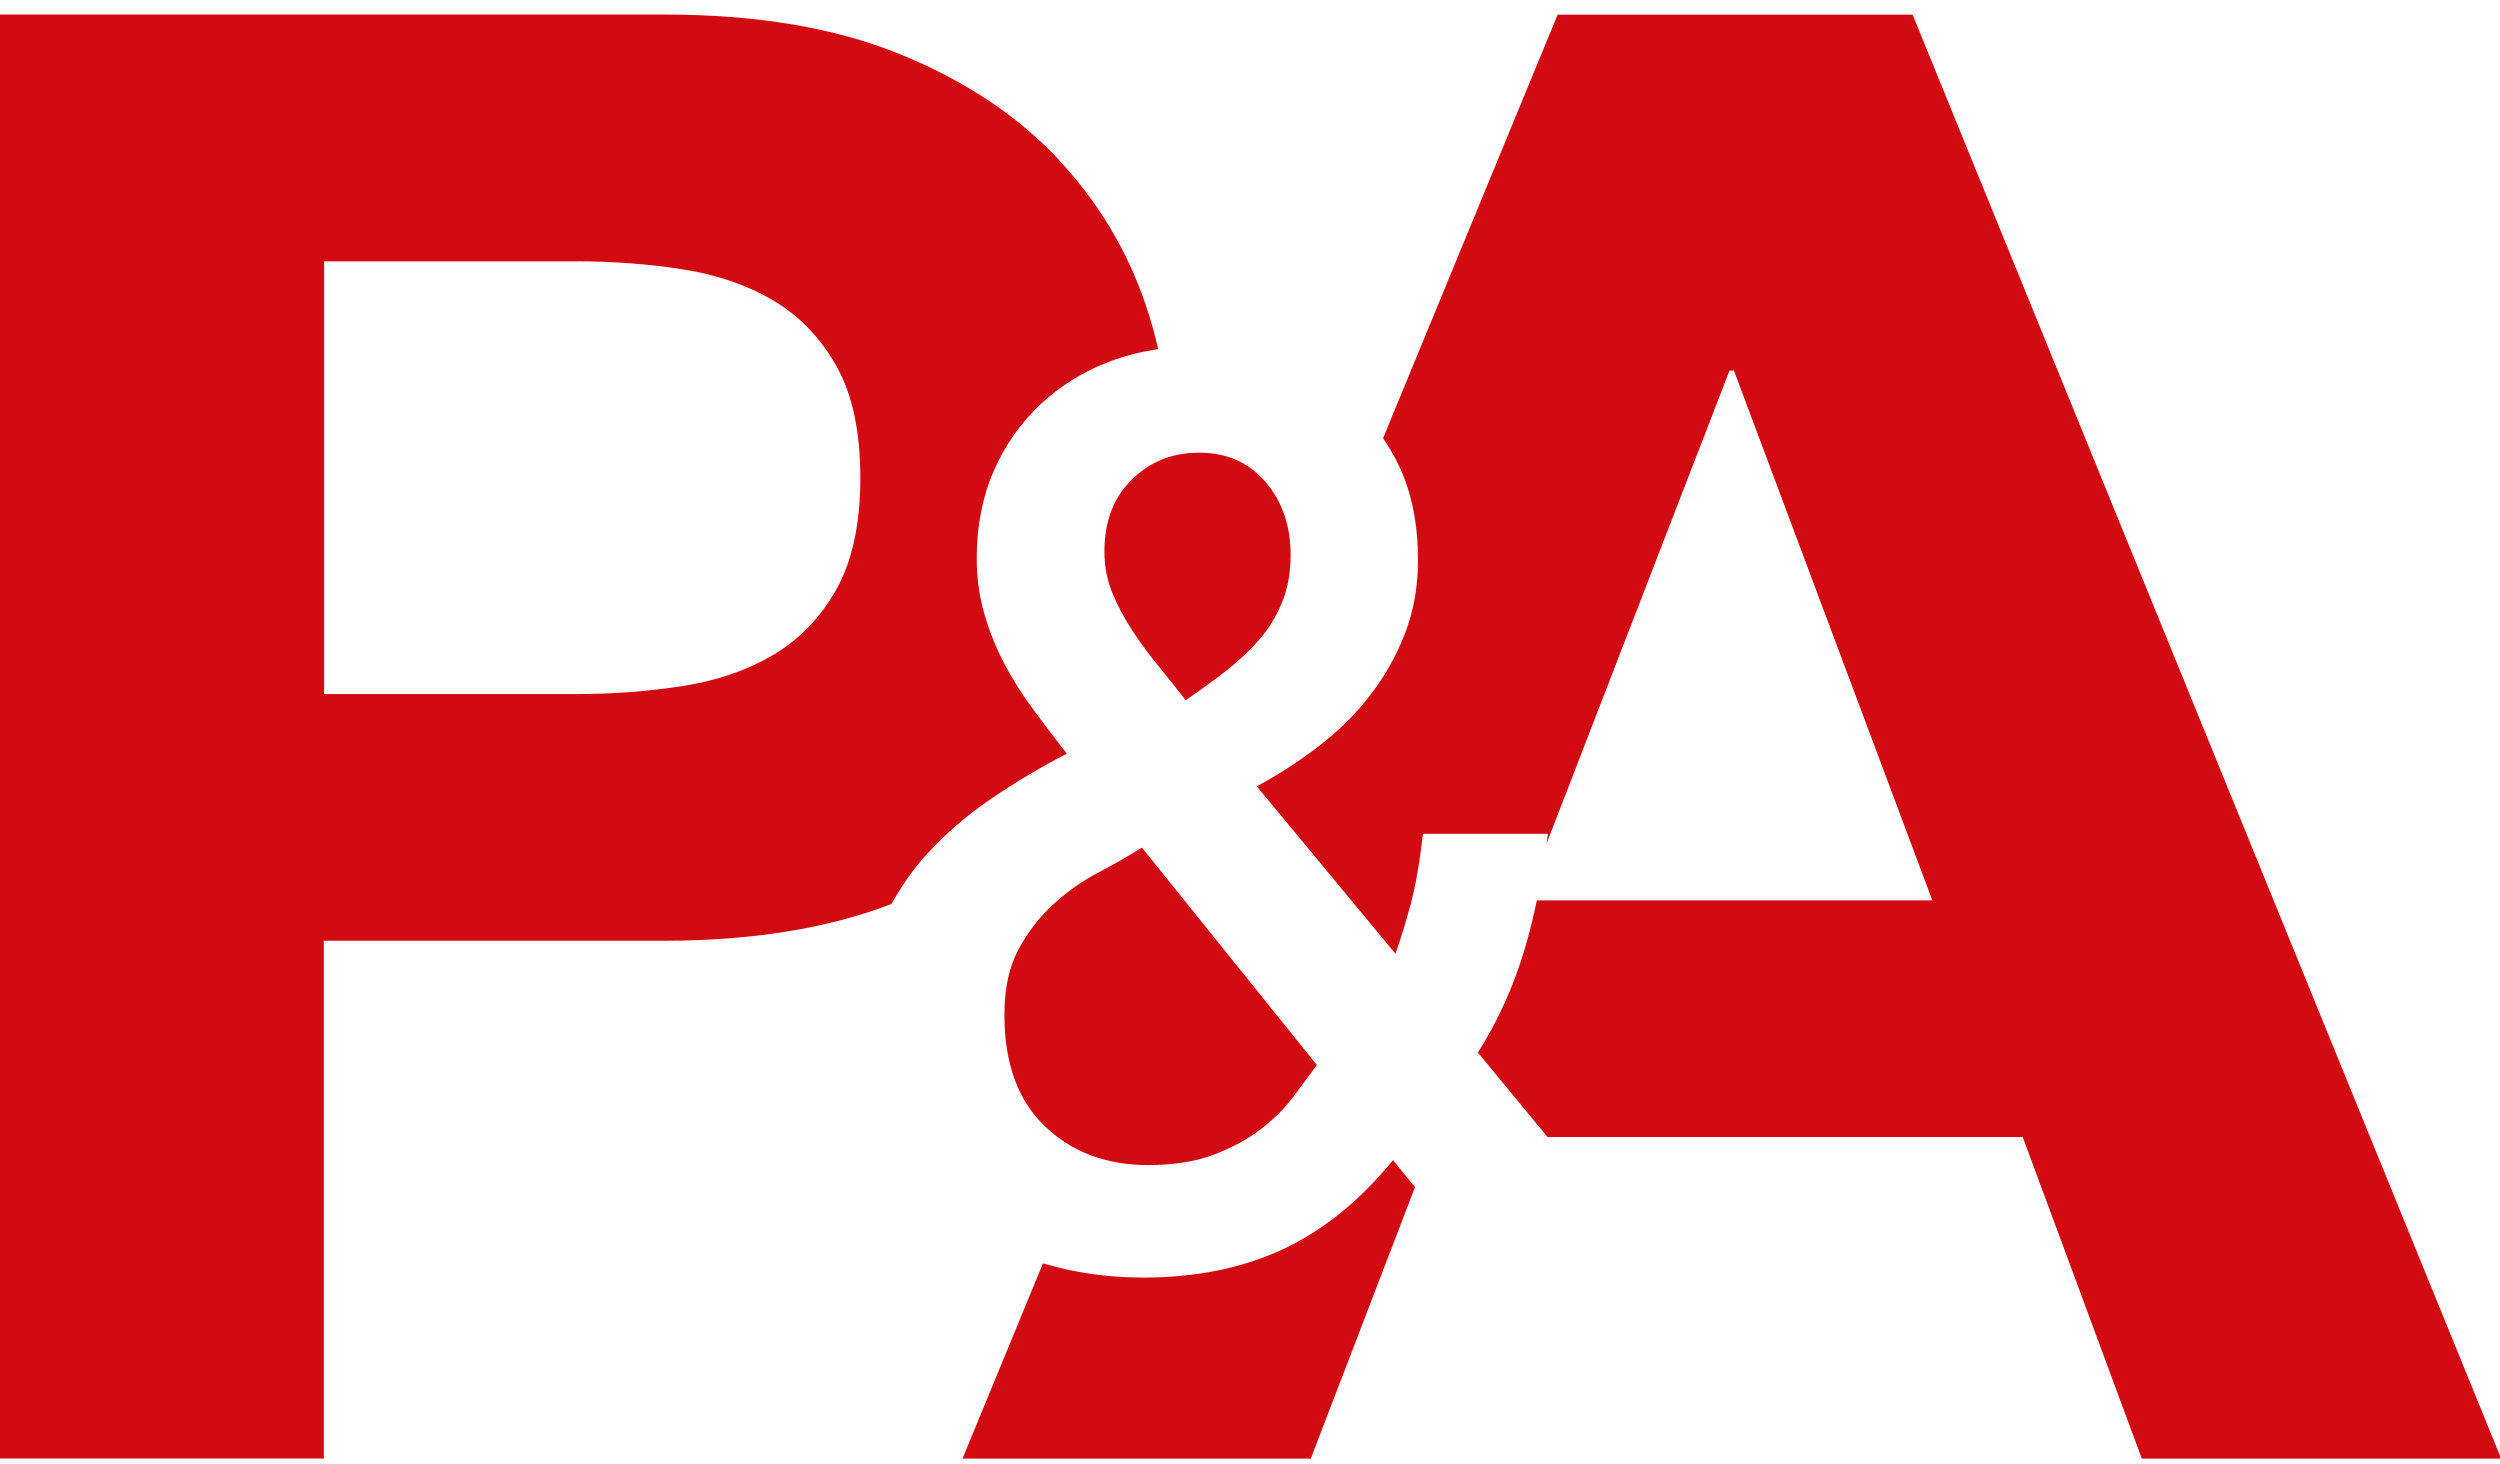<svg width="232" height="135.89" xmlns="http://www.w3.org/2000/svg">

 <g>
  <title>Layer 1</title>
  <g id="Ebene_1-2">
   <path id="svg_1" stroke-width="0px" fill="#d20a11" d="m96.79,117.23l-7.47,18.13l32.32,0l9.67,-25.19l-2.04,-2.51c-3.09,3.79 -6.51,6.55 -10.26,8.29c-3.75,1.74 -8.06,2.61 -12.93,2.61c-3.32,0 -6.41,-0.46 -9.28,-1.32m22.16,-61.31c0.54,-1.31 0.81,-2.78 0.81,-4.41c0,-2.71 -0.77,-4.97 -2.32,-6.78c-1.55,-1.82 -3.6,-2.73 -6.15,-2.73s-4.56,0.83 -6.26,2.49c-1.7,1.66 -2.55,3.89 -2.55,6.67c0,1.39 0.25,2.69 0.75,3.89c0.5,1.2 1.12,2.36 1.86,3.48c0.73,1.12 1.55,2.22 2.44,3.31c0.89,1.08 1.72,2.13 2.49,3.13c1.24,-0.85 2.44,-1.72 3.6,-2.61c1.16,-0.89 2.2,-1.86 3.13,-2.9c0.93,-1.04 1.66,-2.22 2.2,-3.54m3.25,42.91l-16.24,-20.18c-1.24,0.77 -2.59,1.55 -4.06,2.32c-1.47,0.77 -2.84,1.74 -4.12,2.9c-1.28,1.16 -2.36,2.55 -3.25,4.18c-0.89,1.62 -1.33,3.67 -1.33,6.15c0,4.48 1.26,7.93 3.77,10.32c2.51,2.4 5.7,3.59 9.57,3.59c2.4,0 4.45,-0.33 6.15,-0.99c1.7,-0.65 3.15,-1.45 4.35,-2.38c1.2,-0.93 2.2,-1.93 3.01,-3.02c0.81,-1.08 1.53,-2.05 2.15,-2.9m-42.37,-54.5c0,4.26 -0.74,7.69 -2.2,10.32c-1.47,2.63 -3.42,4.66 -5.84,6.1c-2.42,1.44 -5.23,2.41 -8.42,2.91c-3.19,0.5 -6.51,0.75 -9.95,0.75l-23.35,0l0,-40.16l23.35,0c3.45,0 6.76,0.25 9.95,0.75c3.19,0.5 6,1.47 8.42,2.91c2.42,1.44 4.37,3.47 5.84,6.1c1.47,2.63 2.2,6.07 2.2,10.32m27.65,-11.92c-0.32,-1.36 -0.69,-2.71 -1.14,-4.03c-1.72,-5.13 -4.47,-9.69 -8.23,-13.7c-3.77,-4 -8.65,-7.23 -14.65,-9.67c-6,-2.44 -13.28,-3.66 -21.82,-3.66l-61.65,0l0,134l30.05,0l0,-48.05l31.59,0c8.22,0 15.23,-1.16 21.09,-3.41c0.9,-1.59 1.91,-3.11 3.16,-4.49c1.78,-1.97 3.81,-3.73 6.09,-5.28c2.28,-1.55 4.62,-2.94 7.02,-4.18c-1.08,-1.39 -2.13,-2.76 -3.13,-4.12c-1.01,-1.35 -1.9,-2.76 -2.67,-4.23c-0.77,-1.47 -1.39,-3.02 -1.86,-4.64c-0.46,-1.62 -0.7,-3.32 -0.7,-5.1c0,-3.01 0.52,-5.72 1.57,-8.12c1.04,-2.4 2.49,-4.47 4.35,-6.21c1.86,-1.74 4.02,-3.07 6.49,-4c1.42,-0.53 2.9,-0.89 4.42,-1.12m124.63,102.94l-54.61,-133.98l-32.94,0l-16.2,39.3c0.55,0.82 1.06,1.68 1.5,2.62c1.16,2.48 1.74,5.38 1.74,8.7c0,2.48 -0.41,4.76 -1.22,6.84c-0.81,2.09 -1.9,4 -3.25,5.74c-1.35,1.74 -2.94,3.31 -4.75,4.7c-1.82,1.39 -3.73,2.63 -5.74,3.71l12.87,15.54c0.46,-1.31 0.93,-2.82 1.39,-4.52c0.46,-1.7 0.85,-3.9 1.16,-6.61l11.6,0c-0.03,0.32 -0.11,0.64 -0.15,0.96l17,-43.95l0.41,0l18.41,49.17l-36.7,0c-0.32,1.51 -0.68,3.01 -1.12,4.49c-1.04,3.48 -2.49,6.69 -4.35,9.63l6.47,7.84l44.09,0l11.05,29.84l33.35,0l-0.01,-0.02z" class="cls-1"/>
   <path id="svg_2" stroke-width="0px" fill="#d20a11" d="m490.59,85.25l29.42,0l-1.2,-10.21l-17.41,0l0,-33.02l14.41,0l0,-10.21l-14.41,0l0,-20.4l17.41,0l1.2,-10.21l-29.42,0l0,84.05zm-23.17,-73.85c5.16,0 7.57,2.16 7.57,9.25c0,8.29 -2.4,10.69 -7.57,10.69l-4.32,0l0,-19.93l4.32,0l0,-0.01zm-15.13,73.85l10.81,0l0,-43.71l4.32,0c11.89,0 18.37,-5.04 18.37,-20.89s-6.48,-19.45 -17.53,-19.45l-15.97,0l0,84.05zm-25.45,-61.84l4.44,36.62l-9.13,0l4.32,-36.62l0.36,0l0.01,0zm7.44,61.84l11.41,0l-12.01,-84.05l-13.81,0l-12.01,84.05l11.41,0l1.8,-15.01l11.41,0l1.8,15.01zm-43.83,0l10.81,0l0,-84.05l-10.81,0l0,30.62l-13.21,0l0,-30.62l-10.81,0l0,84.05l10.81,0l0,-43.23l13.21,0l0,43.23zm-46.23,-50.43c-5.4,-4.32 -6,-6.96 -6,-14.05c0,-6.6 0.48,-10.57 3.72,-10.57c3,0 5.04,3.96 4.56,18.25l10.93,-2.4c-0.24,-22.7 -6,-26.06 -15.49,-26.06s-15.13,5.28 -15.13,20.77c0,12.13 2.16,15.85 8.64,21.37l5.16,4.44c4.56,3.96 6,6.36 6,15.13c0,11.77 -1.32,14.53 -4.92,14.53c-3.36,0 -6,-6.12 -4.2,-24.98l-11.29,2.64c-1.56,26.9 5.88,32.54 15.49,32.54s16.33,-5.52 16.33,-25.7c0,-12.25 -1.68,-15.97 -8.53,-21.61l-5.28,-4.32l0.01,0.02zm-51.87,50.43l29.42,0l-1.2,-10.21l-17.41,0l0,-33.02l14.41,0l0,-10.21l-14.41,0l0,-20.4l17.41,0l1.2,-10.21l-29.42,0l0,84.05zm-25.58,-73.85c5.16,0 7.56,2.16 7.56,9.25c0,8.29 -2.4,10.69 -7.56,10.69l-4.32,0l0,-19.93l4.32,0l0,-0.01zm-15.13,73.85l10.81,0l0,-43.71l5.16,0l5.88,43.71l11.65,0l-7.68,-45.99c5.04,-2.76 7.68,-8.53 7.68,-18.61c0,-15.49 -6.48,-19.45 -17.53,-19.45l-15.97,0l0,84.05z" class="cls-1"/>
   <path id="svg_3" stroke-width="0px" fill="#d20a11" d="m513.57,120.53l6.19,-23.87l-5.25,0l-3.32,16.96l-0.17,0l-3.42,-16.96l-5.25,0l6.24,23.87l0,14.81l4.97,0l0,-14.81l0.01,0zm-20.5,-19.17c2.38,0 3.48,0.99 3.48,4.25c0,3.81 -1.11,4.92 -3.48,4.92l-1.99,0l0,-9.17l1.99,0zm-6.96,33.98l4.97,0l0,-20.11l2.38,0l2.71,20.11l5.36,0l-3.54,-21.16c2.32,-1.27 3.54,-3.92 3.54,-8.56c0,-7.13 -2.98,-8.95 -8.07,-8.95l-7.35,0l0,38.67zm-3.04,-33.98l0.55,-4.7l-16.02,0l0.55,4.7l4.97,0l0,33.98l4.97,0l0,-33.98l4.97,0l0.01,0zm-22.65,10.77c-2.49,-1.99 -2.76,-3.21 -2.76,-6.46c0,-3.04 0.22,-4.86 1.71,-4.86c1.38,0 2.32,1.82 2.1,8.4l5.03,-1.1c-0.11,-10.44 -2.76,-11.99 -7.13,-11.99s-6.96,2.43 -6.96,9.56c0,5.58 1,7.29 3.98,9.83l2.38,2.04c2.1,1.82 2.76,2.93 2.76,6.96c0,5.41 -0.61,6.68 -2.27,6.68c-1.55,0 -2.76,-2.82 -1.93,-11.49l-5.19,1.22c-0.72,12.37 2.71,14.97 7.13,14.97s7.51,-2.54 7.51,-11.82c0,-5.64 -0.77,-7.35 -3.92,-9.94l-2.43,-1.99l-0.01,-0.01zm-22.04,15.3l0,-30.77l-4.97,0l0,30.83c0,6.19 2.98,8.4 7.51,8.4s7.51,-2.21 7.51,-8.4l0,-30.83l-4.97,0l0,30.77c0,2.65 -0.83,3.76 -2.54,3.76s-2.54,-1.1 -2.54,-3.76m-16.63,-26.08c1.71,0 2.54,2.04 2.54,14.64s-0.83,14.64 -2.54,14.64l-2.1,0l0,-29.28l2.1,0zm-7.35,33.98l7.35,0c4.53,0 7.79,-2.43 7.79,-19.34s-3.26,-19.34 -7.79,-19.34l-7.35,0l0,38.67l0,0.01zm-10,0l5.3,0l0,-38.67l-4.97,0l0,22.6l-4.53,-22.6l-5.41,0l0,38.67l4.97,0l0,-23.31l4.64,23.31zm-19.28,0l4.97,0l0,-38.67l-4.97,0l0,38.67zm-18.51,-23.2c-2.49,-1.99 -2.76,-3.21 -2.76,-6.46c0,-3.04 0.22,-4.86 1.71,-4.86c1.38,0 2.32,1.82 2.1,8.4l5.03,-1.1c-0.11,-10.44 -2.76,-11.99 -7.13,-11.99s-6.96,2.43 -6.96,9.56c0,5.58 0.99,7.29 3.98,9.83l2.38,2.04c2.1,1.82 2.76,2.93 2.76,6.96c0,5.41 -0.61,6.68 -2.27,6.68c-1.55,0 -2.76,-2.82 -1.93,-11.49l-5.19,1.22c-0.72,12.37 2.71,14.97 7.13,14.97s7.51,-2.54 7.51,-11.82c0,-5.64 -0.77,-7.35 -3.92,-9.94l-2.43,-1.99l-0.01,-0.01zm-17.24,0c-2.49,-1.99 -2.76,-3.21 -2.76,-6.46c0,-3.04 0.22,-4.86 1.71,-4.86c1.38,0 2.32,1.82 2.1,8.4l5.03,-1.1c-0.11,-10.44 -2.76,-11.99 -7.13,-11.99s-6.96,2.43 -6.96,9.56c0,5.58 0.99,7.29 3.98,9.83l2.38,2.04c2.1,1.82 2.76,2.93 2.76,6.96c0,5.41 -0.61,6.68 -2.27,6.68c-1.55,0 -2.76,-2.82 -1.93,-11.49l-5.19,1.22c-0.72,12.37 2.71,14.97 7.13,14.97s7.51,-2.54 7.51,-11.82c0,-5.64 -0.77,-7.35 -3.92,-9.94l-2.43,-1.99l-0.01,-0.01zm-23.87,23.2l13.54,0l-0.55,-4.7l-8.01,0l0,-15.19l6.63,0l0,-4.7l-6.63,0l0,-9.39l8.01,0l0.55,-4.7l-13.54,0l0,38.67l0,0.01zm-8.84,-15.91c-0.22,9.45 -0.33,11.77 -2.43,11.77c-1.88,0 -2.6,-2.32 -2.6,-15.47s0.99,-14.92 2.6,-14.92c1.88,0 2.15,2.32 2.43,11.38l5.25,-1.16c-0.66,-13.15 -3.26,-14.92 -7.68,-14.92s-7.85,2.15 -7.85,19.61s3.54,20.16 7.85,20.16s7.02,-2.21 7.68,-15.74l-5.25,-0.72l0,0.01zm-21.1,11.77c-1.71,0 -2.54,-2.05 -2.54,-15.19s0.83,-15.19 2.54,-15.19s2.54,2.04 2.54,15.19s-0.83,15.19 -2.54,15.19m0,4.7c4.53,0 7.79,-2.43 7.79,-19.89s-3.26,-19.89 -7.79,-19.89s-7.79,2.43 -7.79,19.89s3.2,19.89 7.79,19.89m-18.73,-34.53c2.38,0 3.48,0.99 3.48,4.25c0,3.81 -1.1,4.92 -3.48,4.92l-1.99,0l0,-9.17l1.99,0zm-6.96,33.98l4.97,0l0,-20.11l2.38,0l2.71,20.11l5.36,0l-3.54,-21.16c2.32,-1.27 3.54,-3.92 3.54,-8.56c0,-7.13 -2.98,-8.95 -8.07,-8.95l-7.35,0l0,38.67zm-11.49,-33.98c2.38,0 3.48,0.99 3.48,4.25c0,3.81 -1.11,4.92 -3.48,4.92l-1.99,0l0,-9.17l1.99,0zm-6.96,33.98l4.97,0l0,-20.11l1.99,0c5.47,0 8.45,-2.32 8.45,-9.61s-2.98,-8.95 -8.07,-8.95l-7.35,0l0,38.67l0.01,0z" class="cls-1"/>
  </g>
 </g>
</svg>